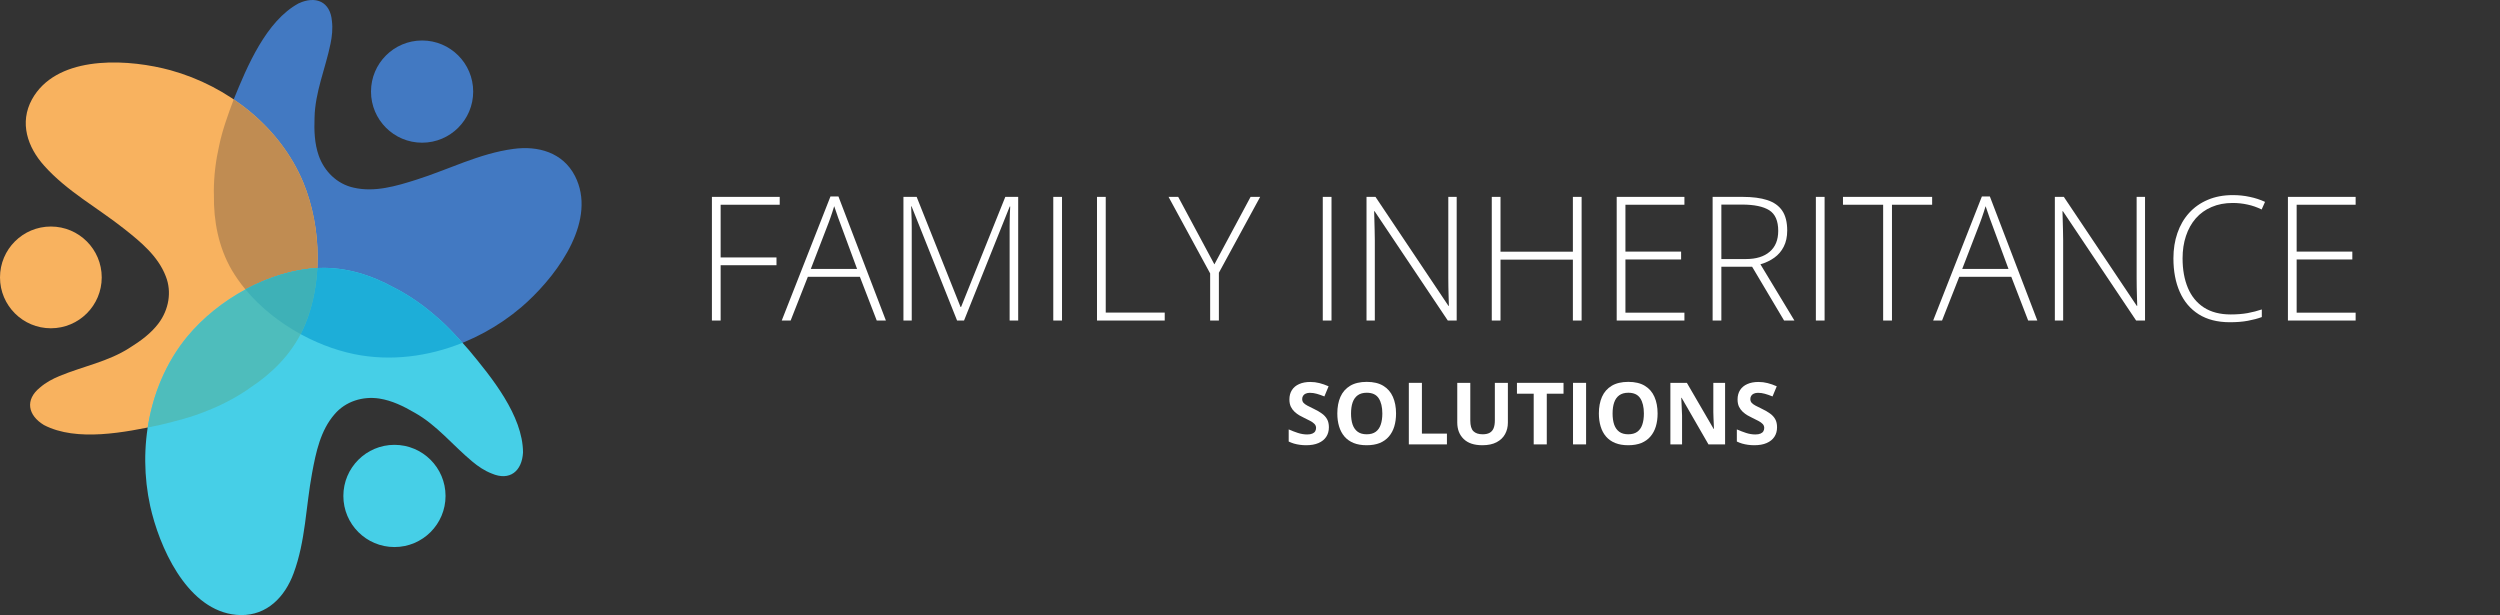<svg xmlns="http://www.w3.org/2000/svg" width="378" height="93" viewBox="0 0 378 93" fill="none"><rect x="0" y="0" width="378" height="93" fill="#333333" stroke="none"/><path d="M356.172 48.465H345.934V29.768H356.172V30.957H347.253V38.042H355.672V39.232H347.253V47.276H356.172V48.465Z" fill="white"></path><path d="M337.591 30.689C336.395 30.689 335.327 30.893 334.387 31.303C333.448 31.703 332.653 32.275 332.004 33.016C331.355 33.758 330.859 34.645 330.518 35.676C330.176 36.7 330.005 37.829 330.005 39.065C330.005 40.77 330.274 42.262 330.812 43.541C331.35 44.812 332.158 45.796 333.234 46.495C334.319 47.194 335.669 47.544 337.283 47.544C338.223 47.544 339.077 47.476 339.846 47.339C340.615 47.194 341.328 47.011 341.986 46.789V47.941C341.363 48.171 340.658 48.358 339.872 48.503C339.095 48.648 338.189 48.721 337.155 48.721C335.284 48.721 333.713 48.32 332.44 47.519C331.175 46.717 330.223 45.592 329.582 44.142C328.941 42.693 328.621 41.001 328.621 39.065C328.621 37.676 328.822 36.401 329.223 35.242C329.625 34.074 330.21 33.063 330.979 32.211C331.756 31.35 332.7 30.685 333.811 30.216C334.921 29.738 336.186 29.5 337.604 29.5C338.501 29.5 339.355 29.589 340.167 29.768C340.987 29.939 341.756 30.19 342.473 30.523L341.961 31.674C341.269 31.333 340.56 31.085 339.833 30.932C339.107 30.77 338.36 30.689 337.591 30.689Z" fill="white"></path><path d="M324.328 48.465H322.982L311.911 31.929H311.847C311.864 32.39 311.877 32.859 311.885 33.336C311.902 33.805 311.915 34.291 311.924 34.794C311.941 35.288 311.949 35.8 311.949 36.329V48.465H310.693V29.768H312.052L323.085 46.252H323.149C323.14 45.877 323.127 45.443 323.11 44.948C323.102 44.453 323.089 43.946 323.072 43.426C323.063 42.906 323.059 42.416 323.059 41.956V29.768H324.328V48.465Z" fill="white"></path><path d="M306.658 48.465L304.108 41.853H296.24L293.638 48.465H292.293L299.661 29.704H300.866L308.042 48.465H306.658ZM303.685 40.664L301.096 33.656C301.028 33.477 300.943 33.247 300.84 32.965C300.746 32.684 300.644 32.386 300.532 32.07C300.43 31.755 300.327 31.456 300.225 31.175C300.14 31.473 300.046 31.772 299.943 32.07C299.841 32.368 299.742 32.658 299.648 32.94C299.554 33.212 299.465 33.46 299.379 33.681L296.688 40.664H303.685Z" fill="white"></path><path d="M286.065 48.465H284.732V30.957H278.658V29.768H292.139V30.957H286.065V48.465Z" fill="white"></path><path d="M274.559 48.465V29.768H275.878V48.465H274.559Z" fill="white"></path><path d="M263.498 29.768C264.985 29.768 266.223 29.93 267.214 30.254C268.214 30.578 268.966 31.111 269.47 31.853C269.974 32.594 270.226 33.596 270.226 34.858C270.226 35.804 270.051 36.618 269.7 37.3C269.359 37.974 268.884 38.528 268.278 38.963C267.671 39.398 266.971 39.73 266.176 39.961L271.315 48.465H269.752L264.921 40.331H260.269V48.465H258.949V29.768H263.498ZM263.37 30.932H260.269V39.168H263.998C265.527 39.168 266.719 38.801 267.573 38.068C268.436 37.335 268.867 36.282 268.867 34.909C268.867 33.4 268.415 32.36 267.509 31.789C266.604 31.218 265.224 30.932 263.37 30.932Z" fill="white"></path><path d="M254.684 48.465H244.445V29.768H254.684V30.957H245.765V38.042H254.184V39.232H245.765V47.276H254.684V48.465Z" fill="white"></path><path d="M239.14 48.465H237.82V39.257H226.877V48.465H225.557V29.768H226.877V38.055H237.82V29.768H239.14V48.465Z" fill="white"></path><path d="M220.251 48.465H218.906L207.835 31.929H207.77C207.788 32.39 207.8 32.859 207.809 33.336C207.826 33.805 207.839 34.291 207.847 34.794C207.864 35.288 207.873 35.8 207.873 36.329V48.465H206.617V29.768H207.975L219.009 46.252H219.073C219.064 45.877 219.051 45.443 219.034 44.948C219.026 44.453 219.013 43.946 218.996 43.426C218.987 42.906 218.983 42.416 218.983 41.956V29.768H220.251V48.465Z" fill="white"></path><path d="M200.004 48.465V29.768H201.324V48.465H200.004Z" fill="white"></path><path d="M183.616 39.973L189.088 29.768H190.536L184.295 41.239V48.465H182.975V41.342L176.684 29.768H178.144L183.616 39.973Z" fill="white"></path><path d="M165.867 48.465V29.768H167.187V47.263H176.106V48.465H165.867Z" fill="white"></path><path d="M159.256 48.465V29.768H160.576V48.465H159.256Z" fill="white"></path><path d="M144.711 48.465L137.83 31.201H137.766C137.783 31.516 137.796 31.848 137.804 32.198C137.821 32.539 137.834 32.897 137.843 33.272C137.851 33.647 137.855 34.039 137.855 34.449V48.465H136.6V29.768H138.599L145.236 46.419H145.313L152.002 29.768H153.95V48.465H152.656V34.295C152.656 33.963 152.66 33.622 152.669 33.272C152.677 32.923 152.686 32.577 152.694 32.236C152.711 31.887 152.728 31.55 152.745 31.226H152.669L145.762 48.465H144.711Z" fill="white"></path><path d="M132.564 48.465L130.014 41.853H122.146L119.545 48.465H118.199L125.567 29.704H126.772L133.948 48.465H132.564ZM129.591 40.664L127.003 33.656C126.934 33.477 126.849 33.247 126.746 32.965C126.652 32.684 126.55 32.386 126.439 32.07C126.336 31.755 126.234 31.456 126.131 31.175C126.046 31.473 125.952 31.772 125.849 32.07C125.747 32.368 125.649 32.658 125.555 32.94C125.461 33.212 125.371 33.46 125.285 33.681L122.594 40.664H129.591Z" fill="white"></path><path d="M108.96 48.465H107.641V29.768H117.892V30.957H108.96V38.925H117.405V40.101H108.96V48.465Z" fill="white"></path><path d="M268.69 64.608C268.69 65.159 268.556 65.639 268.288 66.046C268.02 66.453 267.629 66.767 267.114 66.988C266.604 67.209 265.983 67.319 265.252 67.319C264.929 67.319 264.612 67.298 264.302 67.255C263.995 67.213 263.7 67.151 263.415 67.071C263.134 66.986 262.866 66.882 262.611 66.759V64.926C263.054 65.121 263.513 65.297 263.989 65.454C264.465 65.611 264.937 65.69 265.405 65.69C265.728 65.69 265.988 65.647 266.183 65.562C266.383 65.477 266.528 65.361 266.617 65.212C266.706 65.064 266.751 64.894 266.751 64.703C266.751 64.47 266.672 64.27 266.515 64.105C266.358 63.939 266.141 63.784 265.864 63.64C265.592 63.496 265.284 63.341 264.939 63.175C264.723 63.073 264.487 62.95 264.231 62.806C263.976 62.657 263.734 62.477 263.504 62.265C263.275 62.053 263.085 61.796 262.937 61.495C262.792 61.189 262.72 60.824 262.72 60.4C262.72 59.844 262.847 59.369 263.102 58.974C263.358 58.579 263.721 58.278 264.193 58.07C264.669 57.858 265.231 57.752 265.877 57.752C266.362 57.752 266.823 57.809 267.261 57.924C267.703 58.034 268.165 58.195 268.645 58.408L268.007 59.942C267.578 59.768 267.193 59.634 266.853 59.541C266.513 59.443 266.166 59.394 265.813 59.394C265.567 59.394 265.356 59.434 265.182 59.515C265.007 59.592 264.876 59.702 264.786 59.846C264.697 59.986 264.652 60.15 264.652 60.336C264.652 60.557 264.716 60.744 264.844 60.896C264.976 61.045 265.171 61.189 265.431 61.329C265.694 61.469 266.022 61.633 266.413 61.819C266.889 62.044 267.295 62.28 267.631 62.526C267.971 62.768 268.233 63.054 268.416 63.385C268.598 63.712 268.69 64.12 268.69 64.608Z" fill="white"></path><path d="M260.833 67.192H258.32L254.264 60.152H254.206C254.223 60.444 254.238 60.739 254.251 61.036C254.264 61.334 254.276 61.631 254.289 61.928C254.302 62.221 254.315 62.515 254.327 62.812V67.192H252.561V57.886H255.054L259.105 64.856H259.149C259.141 64.567 259.13 64.281 259.117 63.996C259.105 63.712 259.092 63.428 259.079 63.143C259.071 62.859 259.062 62.575 259.054 62.291V57.886H260.833V67.192Z" fill="white"></path><path d="M250.629 62.526C250.629 63.243 250.539 63.897 250.361 64.487C250.182 65.072 249.91 65.577 249.544 66.001C249.183 66.426 248.724 66.753 248.167 66.982C247.609 67.207 246.95 67.319 246.189 67.319C245.428 67.319 244.769 67.207 244.212 66.982C243.655 66.753 243.194 66.426 242.828 66.001C242.466 65.577 242.196 65.07 242.018 64.48C241.839 63.89 241.75 63.235 241.75 62.513C241.75 61.55 241.907 60.712 242.222 59.999C242.541 59.282 243.03 58.726 243.689 58.331C244.348 57.937 245.186 57.739 246.202 57.739C247.214 57.739 248.045 57.937 248.696 58.331C249.351 58.726 249.836 59.282 250.15 59.999C250.469 60.716 250.629 61.558 250.629 62.526ZM243.823 62.526C243.823 63.175 243.904 63.735 244.065 64.207C244.231 64.673 244.488 65.034 244.837 65.289C245.186 65.539 245.636 65.664 246.189 65.664C246.751 65.664 247.206 65.539 247.554 65.289C247.903 65.034 248.156 64.673 248.313 64.207C248.475 63.735 248.556 63.175 248.556 62.526C248.556 61.55 248.373 60.782 248.007 60.222C247.641 59.662 247.04 59.382 246.202 59.382C245.645 59.382 245.19 59.509 244.837 59.763C244.488 60.014 244.231 60.374 244.065 60.846C243.904 61.312 243.823 61.873 243.823 62.526Z" fill="white"></path><path d="M237.84 67.192V57.886H239.817V67.192H237.84Z" fill="white"></path><path d="M233.873 67.192H231.895V59.528H229.363V57.886H236.405V59.528H233.873V67.192Z" fill="white"></path><path d="M227.992 57.886V63.907C227.992 64.548 227.849 65.127 227.564 65.645C227.284 66.159 226.856 66.566 226.282 66.867C225.713 67.168 224.994 67.319 224.127 67.319C222.893 67.319 221.954 67.005 221.307 66.377C220.661 65.749 220.338 64.917 220.338 63.882V57.886H222.309V63.583C222.309 64.351 222.466 64.89 222.781 65.2C223.095 65.509 223.561 65.664 224.178 65.664C224.611 65.664 224.962 65.59 225.23 65.441C225.502 65.293 225.702 65.064 225.83 64.754C225.957 64.444 226.021 64.049 226.021 63.57V57.886H227.992Z" fill="white"></path><path d="M213.016 67.192V57.886H214.993V65.562H218.775V67.192H213.016Z" fill="white"></path><path d="M211.082 62.526C211.082 63.243 210.992 63.897 210.814 64.487C210.635 65.072 210.363 65.577 209.997 66.001C209.636 66.426 209.177 66.753 208.62 66.982C208.063 67.207 207.404 67.319 206.642 67.319C205.881 67.319 205.222 67.207 204.665 66.982C204.108 66.753 203.647 66.426 203.281 66.001C202.92 65.577 202.65 65.07 202.471 64.48C202.292 63.89 202.203 63.235 202.203 62.513C202.203 61.55 202.36 60.712 202.675 59.999C202.994 59.282 203.483 58.726 204.142 58.331C204.801 57.937 205.639 57.739 206.655 57.739C207.667 57.739 208.498 57.937 209.149 58.331C209.804 58.726 210.289 59.282 210.603 59.999C210.922 60.716 211.082 61.558 211.082 62.526ZM204.276 62.526C204.276 63.175 204.357 63.735 204.518 64.207C204.684 64.673 204.942 65.034 205.29 65.289C205.639 65.539 206.09 65.664 206.642 65.664C207.204 65.664 207.659 65.539 208.007 65.289C208.356 65.034 208.609 64.673 208.766 64.207C208.928 63.735 209.009 63.175 209.009 62.526C209.009 61.55 208.826 60.782 208.46 60.222C208.095 59.662 207.493 59.382 206.655 59.382C206.098 59.382 205.643 59.509 205.29 59.763C204.942 60.014 204.684 60.374 204.518 60.846C204.357 61.312 204.276 61.873 204.276 62.526Z" fill="white"></path><path d="M200.928 64.608C200.928 65.159 200.794 65.639 200.526 66.046C200.258 66.453 199.867 66.767 199.353 66.988C198.842 67.209 198.222 67.319 197.49 67.319C197.167 67.319 196.85 67.298 196.54 67.255C196.234 67.213 195.938 67.151 195.653 67.071C195.373 66.986 195.105 66.882 194.85 66.759V64.926C195.292 65.121 195.751 65.297 196.227 65.454C196.704 65.611 197.176 65.69 197.643 65.69C197.966 65.69 198.226 65.647 198.421 65.562C198.621 65.477 198.766 65.361 198.855 65.212C198.944 65.064 198.989 64.894 198.989 64.703C198.989 64.47 198.91 64.27 198.753 64.105C198.596 63.939 198.379 63.784 198.103 63.64C197.83 63.496 197.522 63.341 197.178 63.175C196.961 63.073 196.725 62.95 196.47 62.806C196.215 62.657 195.972 62.477 195.743 62.265C195.513 62.053 195.324 61.796 195.175 61.495C195.03 61.189 194.958 60.824 194.958 60.4C194.958 59.844 195.086 59.369 195.341 58.974C195.596 58.579 195.959 58.278 196.431 58.07C196.908 57.858 197.469 57.752 198.115 57.752C198.6 57.752 199.061 57.809 199.499 57.924C199.942 58.034 200.403 58.195 200.883 58.408L200.246 59.942C199.816 59.768 199.431 59.634 199.091 59.541C198.751 59.443 198.404 59.394 198.051 59.394C197.805 59.394 197.594 59.434 197.42 59.515C197.246 59.592 197.114 59.702 197.025 59.846C196.935 59.986 196.891 60.15 196.891 60.336C196.891 60.557 196.954 60.744 197.082 60.896C197.214 61.045 197.409 61.189 197.669 61.329C197.932 61.469 198.26 61.633 198.651 61.819C199.127 62.044 199.533 62.28 199.869 62.526C200.209 62.768 200.471 63.054 200.654 63.385C200.837 63.712 200.928 64.12 200.928 64.608Z" fill="white"></path><path d="M63.821 6.122C59.554 6.122 56.096 9.581 56.096 13.848C56.096 18.115 59.554 21.575 63.821 21.575C68.087 21.575 71.546 18.115 71.546 13.848C71.546 9.581 68.087 6.122 63.821 6.122Z" fill="#4279C2"></path><path d="M77.601 22.518C72.458 23.207 67.823 25.637 62.903 27.189C59.881 28.145 56.637 29.108 53.463 28.372C50.959 27.825 49.032 25.909 48.189 23.523C47.55 21.682 47.487 19.748 47.559 17.803C47.632 13.943 49.21 10.357 49.973 6.618C50.208 5.492 50.328 4.334 50.187 3.187C49.943 0.233 47.727 -0.685 45.156 0.506C40.235 3.16 37.35 10.074 35.323 15.062C34.472 17.346 33.614 19.674 33.125 22.071C32.622 24.281 32.35 26.544 32.33 28.808C32.33 29.037 32.334 29.266 32.343 29.494C32.286 33.414 33.038 37.351 35.007 40.767C38.771 47.218 46.3 52.045 53.549 53.543C62.489 55.364 71.994 52.277 78.853 46.421C79.139 46.175 79.428 45.917 79.721 45.647C84.641 41.097 90.262 33.14 86.936 26.608C85.099 23.045 81.352 22.001 77.601 22.518Z" fill="#4279C2"></path><path d="M7.691 34.251C3.443 34.251 0 37.695 0 41.943C0 46.191 3.443 49.635 7.691 49.635C11.938 49.635 15.381 46.191 15.381 41.943C15.381 37.695 11.938 34.251 7.691 34.251Z" fill="#F8B25F"></path><path d="M6.679 25.055C10.134 28.927 14.744 31.404 18.788 34.608C21.274 36.575 23.89 38.721 25.06 41.763C26.011 44.143 25.505 46.813 24.003 48.849C22.837 50.411 21.271 51.547 19.62 52.577C16.384 54.682 12.53 55.386 9.007 56.85C7.943 57.287 6.917 57.837 6.047 58.596C3.738 60.455 4.221 62.805 6.648 64.267C11.604 66.853 18.946 65.366 24.212 64.248C26.581 63.672 28.989 63.077 31.247 62.138C33.359 61.316 35.385 60.272 37.27 59.019C37.46 58.891 37.647 58.759 37.831 58.624C41.108 56.473 43.946 53.643 45.67 50.097C48.9 43.362 48.675 34.42 45.851 27.578C42.346 19.154 34.46 13.012 25.766 10.615C25.403 10.517 25.027 10.421 24.639 10.331C18.113 8.807 8.374 8.614 4.831 15.031C2.911 18.55 4.148 22.238 6.679 25.055Z" fill="#F8B25F"></path><path d="M35.336 15.031C39.932 18.14 43.709 22.432 45.85 27.578C48.674 34.42 48.899 43.362 45.669 50.097C45.599 50.24 45.526 50.382 45.453 50.523C41.162 48.177 37.354 44.787 35.008 40.767C33.039 37.351 32.286 33.414 32.344 29.494C32.335 29.266 32.33 29.037 32.33 28.809C32.35 26.544 32.622 24.281 33.126 22.071C33.615 19.675 34.472 17.347 35.323 15.062C35.327 15.052 35.332 15.042 35.336 15.031Z" fill="#C08C52"></path><path d="M59.641 67.26C55.375 67.26 51.916 70.72 51.916 74.987C51.916 79.254 55.375 82.713 59.641 82.713C63.907 82.713 67.366 79.254 67.366 74.987C67.366 70.72 63.907 67.26 59.641 67.26Z" fill="#46CFE7"></path><path d="M44.39 86.688C46.203 81.825 46.242 76.59 47.188 71.518C47.768 68.402 48.446 65.086 50.589 62.632C52.25 60.679 54.848 59.881 57.349 60.26C59.274 60.563 61.01 61.418 62.691 62.397C66.062 64.278 68.483 67.359 71.422 69.793C72.304 70.53 73.27 71.181 74.347 71.597C77.068 72.771 78.921 71.248 79.081 68.419C79.055 62.828 74.315 57.027 70.869 52.89C69.254 51.063 67.605 49.211 65.72 47.651C64.008 46.166 62.14 44.862 60.152 43.778C59.95 43.67 59.746 43.567 59.541 43.467C56.11 41.571 52.282 40.381 48.343 40.511C40.88 40.796 33.077 45.167 28.344 50.858C22.53 57.89 20.778 67.731 22.715 76.54C22.797 76.908 22.889 77.285 22.99 77.67C24.687 84.154 29.06 92.86 36.388 92.999C40.396 93.055 43.08 90.241 44.39 86.688Z" fill="#46CFE7"></path><path d="M48.343 40.511C52.282 40.382 56.11 41.571 59.541 43.467C59.746 43.567 59.95 43.67 60.151 43.778C62.139 44.861 64.008 46.167 65.721 47.652C67.241 48.91 68.607 50.36 69.927 51.833C64.75 53.925 59.042 54.663 53.548 53.543C47.474 52.288 41.205 48.694 37.117 43.767C40.646 41.864 44.538 40.656 48.343 40.511Z" fill="#1DAED8"></path><path d="M47.984 40.53C47.805 43.899 47.057 47.202 45.669 50.097C43.945 53.642 41.108 56.474 37.83 58.624C37.646 58.759 37.459 58.891 37.27 59.02C35.384 60.272 33.358 61.316 31.246 62.138C28.988 63.077 26.58 63.672 24.212 64.248C23.611 64.376 22.982 64.506 22.334 64.637C23.108 59.613 25.089 54.795 28.345 50.858C33.002 45.258 40.631 40.939 47.984 40.53Z" fill="#4EBDBC"></path><path d="M47.982 40.53C47.803 43.899 47.056 47.202 45.668 50.097C45.598 50.24 45.525 50.381 45.452 50.522C42.278 48.785 39.367 46.478 37.117 43.767C39.903 42.265 42.915 41.198 45.931 40.743C46.374 40.676 46.818 40.623 47.262 40.583C47.502 40.561 47.742 40.544 47.982 40.53Z" fill="#3EB1B7"></path></svg>